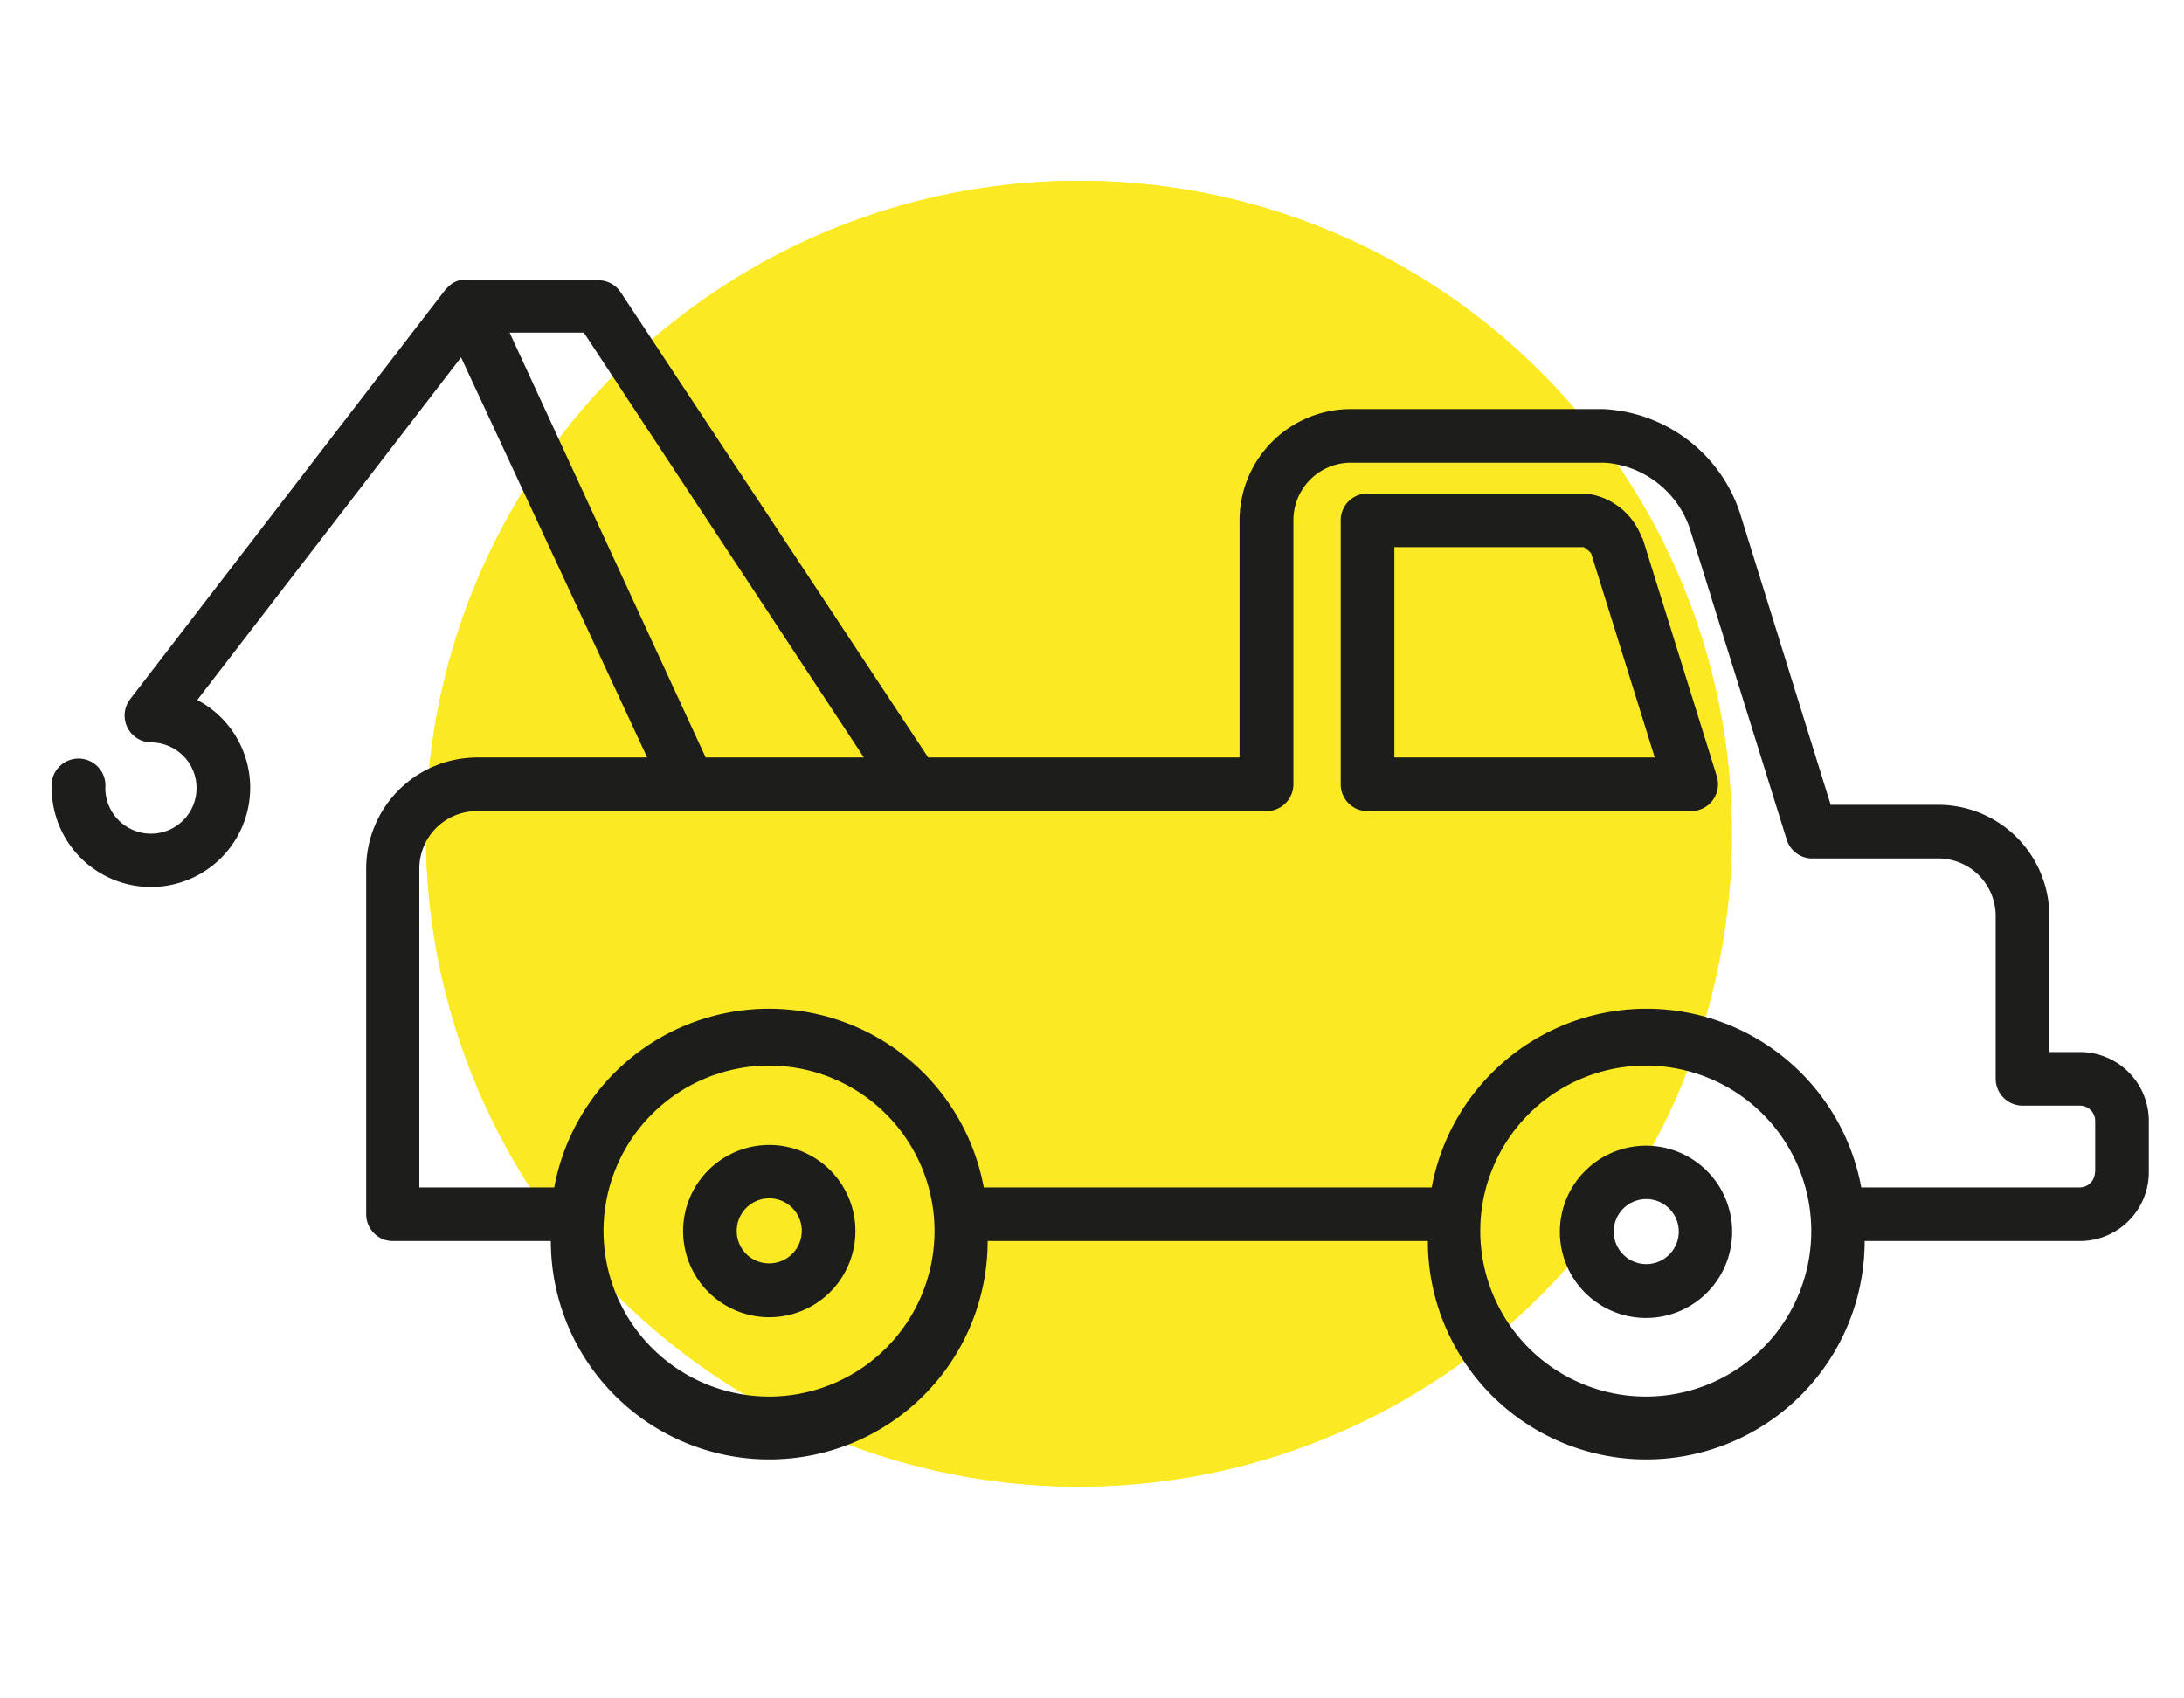 <svg xmlns="http://www.w3.org/2000/svg" width="90" height="70" viewBox="0 0 90 70"><defs><style>.a{fill:#fbea23;}.b{fill:#1d1d1b;}</style></defs><title>ikony</title><circle class="a" cx="44.46" cy="34.36" r="26.91"/><circle class="a" cx="44.46" cy="34.36" r="26.91"/><path class="b" d="M85.71,43.36a2.84,2.84,0,0,1,2.84,2.84v2.11a2.84,2.84,0,0,1-2.84,2.84H76.84a9,9,0,0,1-18,0H40.7a9,9,0,0,1-18,0h-6.5a1.1,1.1,0,0,1-1.11-1.1V35.8a4.58,4.58,0,0,1,4.58-4.58h7L19,14.73,8.13,28.85a4.09,4.09,0,1,1-6,3.63,1.11,1.11,0,1,1,2.21,0A1.88,1.88,0,1,0,6.24,30.6a1.11,1.11,0,0,1-.88-1.78l13-16.89.14-.14a1,1,0,0,1,.21-.15,1,1,0,0,1,.23-.09,1.09,1.09,0,0,1,.26,0h5.46a1.11,1.11,0,0,1,.92.5L38.25,31.22H51.08V21.44a4.59,4.59,0,0,1,4.58-4.58H66.07a6.25,6.25,0,0,1,5.62,4.25l3.75,12.06h4.43a4.58,4.58,0,0,1,4.58,4.58v5.61ZM21,13.71l8.08,17.51H35.6L24.06,13.71ZM31.69,57.56a6.82,6.82,0,1,0-6.82-6.82,6.83,6.83,0,0,0,6.82,6.82Zm36.14,0A6.82,6.82,0,1,0,61,50.74a6.83,6.83,0,0,0,6.82,6.82Zm18.51-9.25V46.2a.63.63,0,0,0-.63-.63H83.35a1.11,1.11,0,0,1-1.11-1.1V37.75a2.37,2.37,0,0,0-2.37-2.37H74.63a1.1,1.1,0,0,1-1-.77l-4-12.84a4,4,0,0,0-3.5-2.7H55.66a2.37,2.37,0,0,0-2.36,2.37V32.32a1.11,1.11,0,0,1-1.11,1.11H19.65a2.37,2.37,0,0,0-2.37,2.37V48.94h5.56a9,9,0,0,1,17.7,0H59a9,9,0,0,1,17.7,0h9a.63.63,0,0,0,.63-.63ZM31.69,52.07a1.34,1.34,0,1,0-1.33-1.33,1.33,1.33,0,0,0,1.33,1.33Zm0-4.88a3.55,3.55,0,1,1-3.54,3.55,3.55,3.55,0,0,1,3.54-3.55Zm36-25L70.75,32a1.11,1.11,0,0,1-1.06,1.43H56.35a1.1,1.1,0,0,1-1.1-1.11V21.44a1.1,1.1,0,0,1,1.1-1.1h9a2.8,2.8,0,0,1,2.3,1.8ZM57.46,31.22H68.19l-2.62-8.41a1.21,1.21,0,0,0-.31-.26h-7.8v8.67Zm10.37,16a3.55,3.55,0,1,1-3.55,3.55,3.55,3.55,0,0,1,3.55-3.55Zm0,4.88a1.34,1.34,0,1,0-1.33-1.33,1.34,1.34,0,0,0,1.33,1.33Z"/></svg>